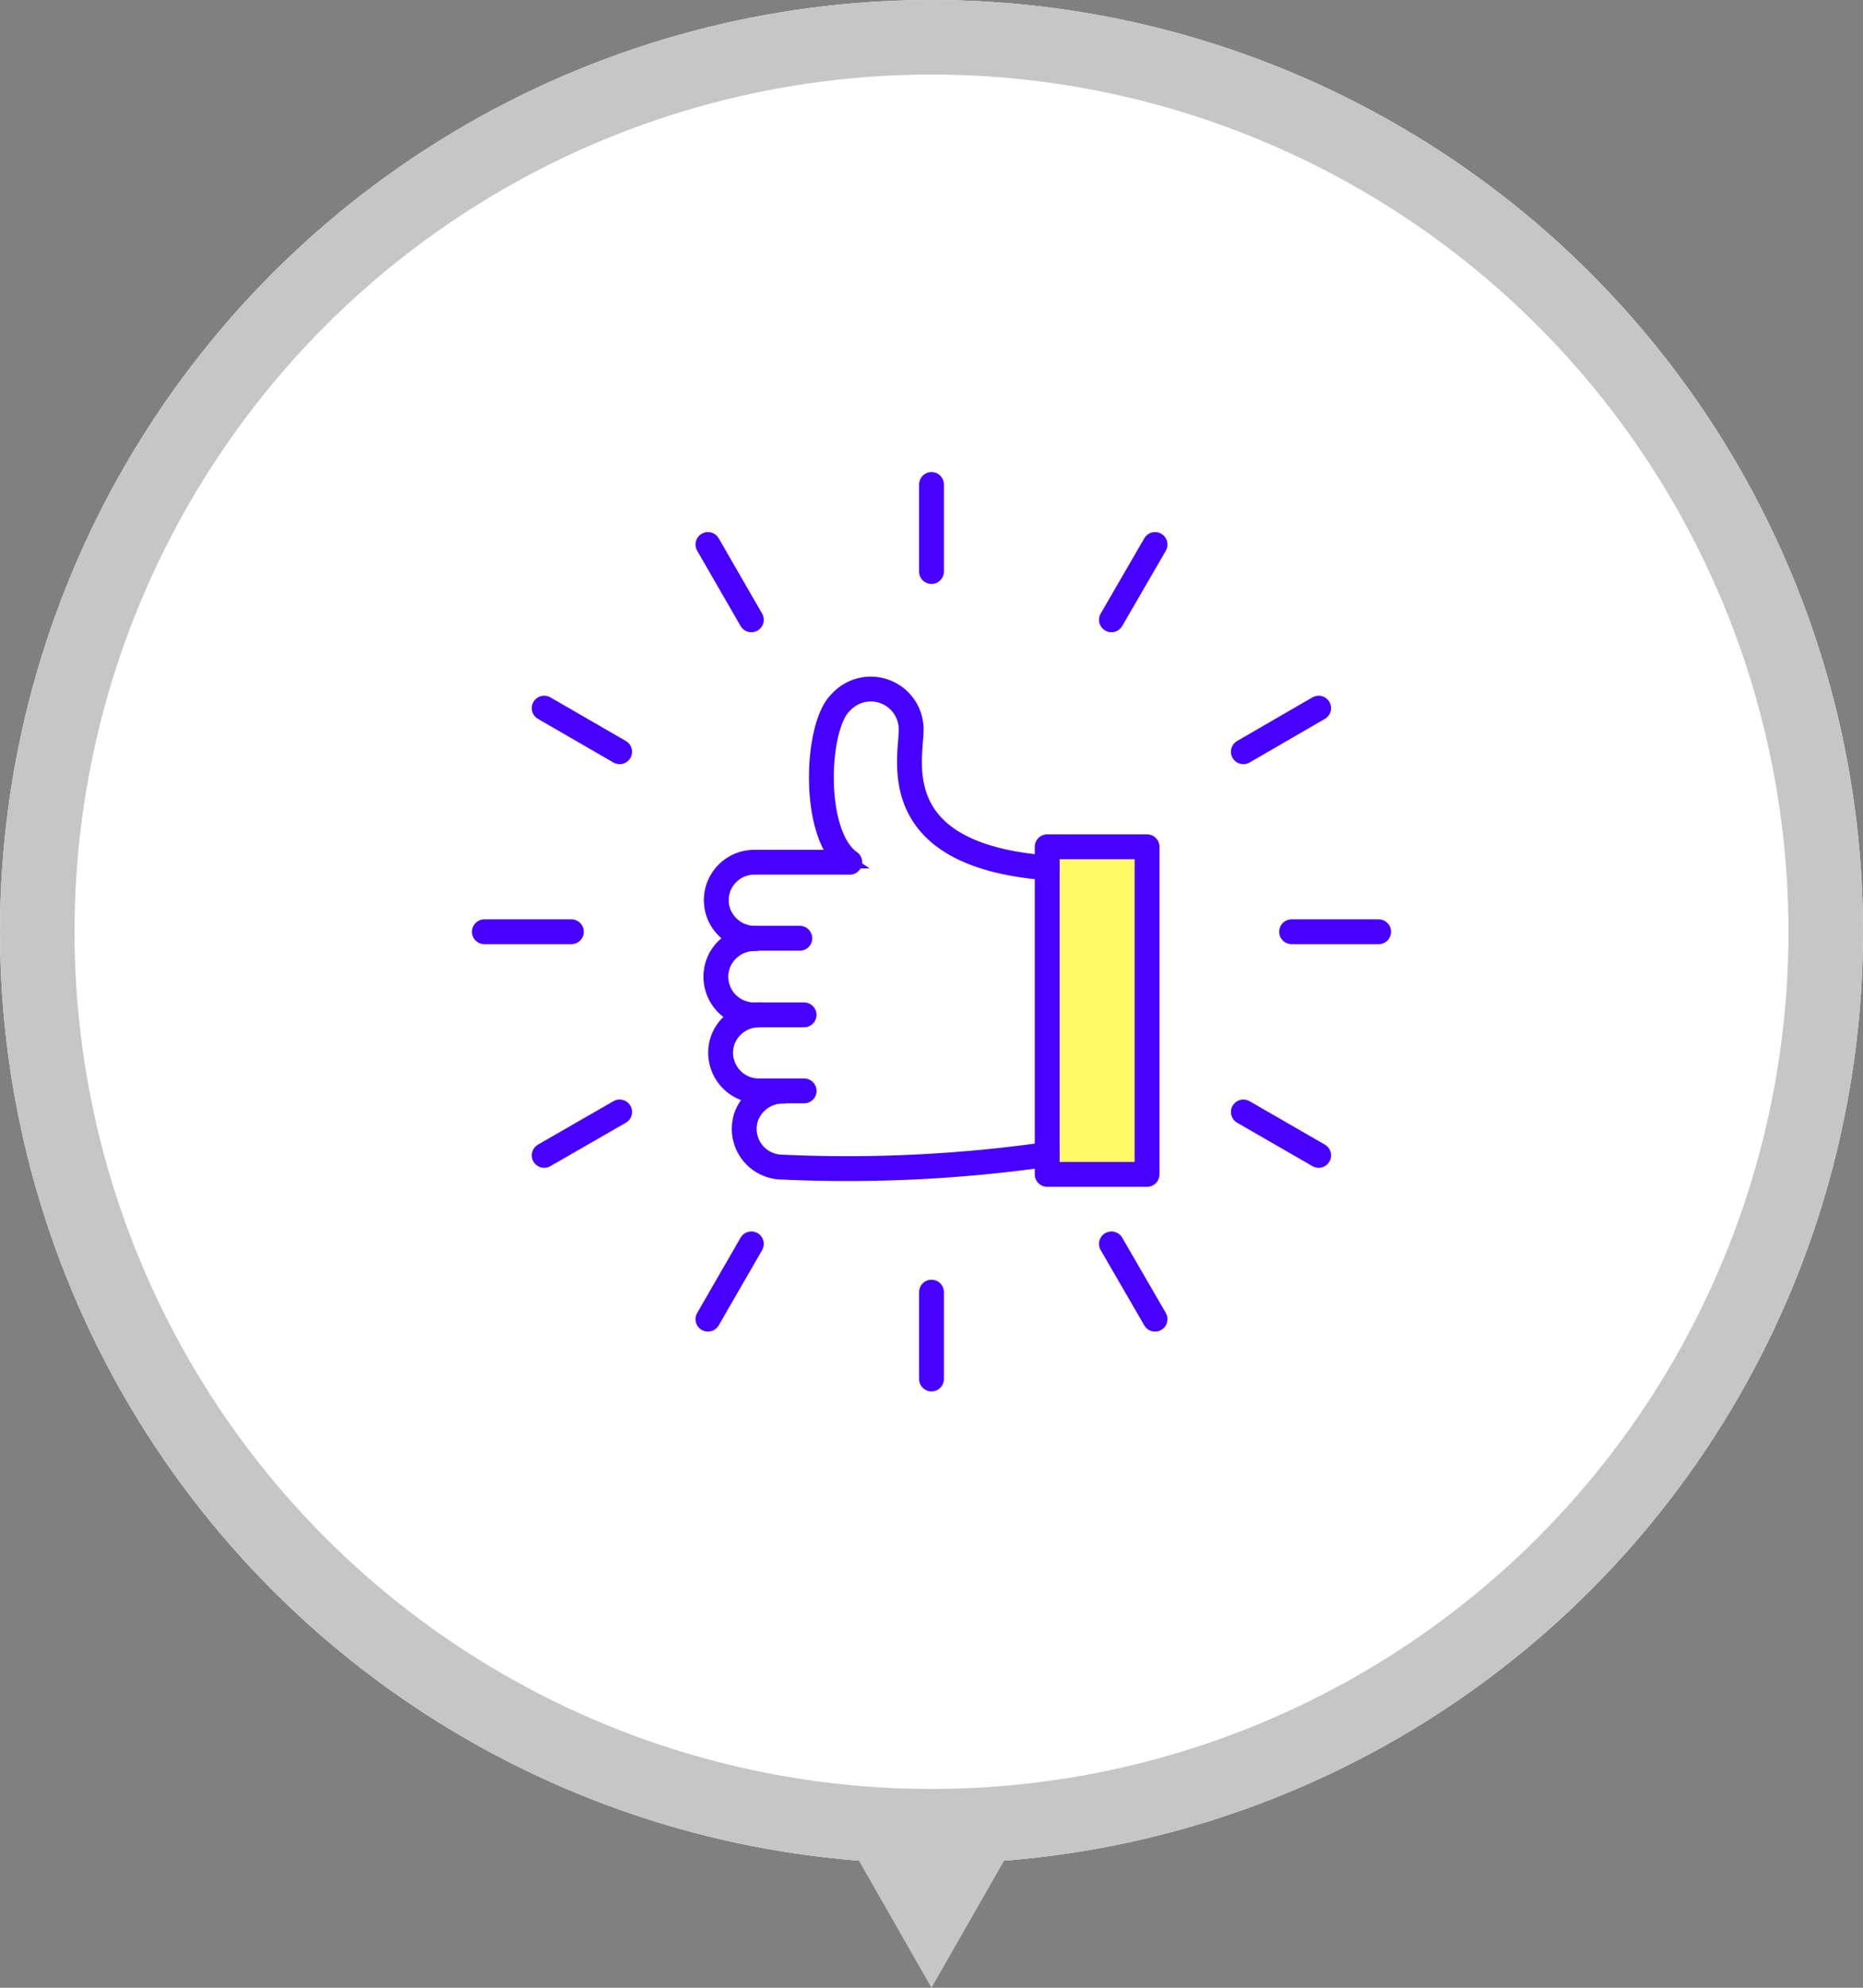 <svg xmlns="http://www.w3.org/2000/svg" width="150" height="160" viewBox="0 0 150 160">
  <rect x="0" y="0" width="150" height="160" fill="#808080" stroke="none"/>
  <g id="グループ_121" data-name="グループ 121" transform="translate(-400 -912)">
    <g id="楕円形_71" data-name="楕円形 71" transform="translate(400 912)" fill="#fff" stroke="#c6c6c6" stroke-width="6">
      <circle cx="75" cy="75" r="75" stroke="none"/>
      <circle cx="75" cy="75" r="72" fill="none"/>
    </g>
    <path id="多角形_1" data-name="多角形 1" d="M8,0l8,14H0Z" transform="translate(483 1072) rotate(180)" fill="#c6c6c6"/>
    <g id="グループ_120" data-name="グループ 120" transform="translate(438.35 950.35)">
      <path id="パス_36457" data-name="パス 36457" d="M38.9,20.09V46.46H30.86V20.09Z" transform="translate(15.105 9.72)" fill="#fff967"/>
      <path id="パス_36458" data-name="パス 36458" d="M18.525,43.966h-2.01a3.076,3.076,0,0,1-2.9-4.065,3.117,3.117,0,0,1,3-2.055h-.5a3.073,3.073,0,0,1-2.88-4.08,3.1,3.1,0,0,1,2.985-2.055l.03-.03a3.117,3.117,0,0,1-2.985-2.07,3.055,3.055,0,0,1,2.88-4.05h7.7c-3.105-2.145-2.745-11.01-.72-12.87a3.252,3.252,0,0,1,5.655,2.415c-.06,2.415-1.935,9.9,10.965,10.905v23.07A114.15,114.15,0,0,1,18.42,50.1a3.078,3.078,0,0,1-2.895-4.08,3.138,3.138,0,0,1,3-2.04Z" transform="translate(6.215 5.494)" fill="#fff" stroke="#4601ff" stroke-width="1"/>
      <path id="パス_36459" data-name="パス 36459" d="M30.86,21.785V20.09H38.9V46.46H30.86V21.785Z" transform="translate(15.105 9.72)" fill="none" stroke="#4601ff" stroke-linecap="round" stroke-linejoin="round" stroke-width="2"/>
      <path id="パス_36460" data-name="パス 36460" d="M16.493,29.11a3.117,3.117,0,0,0-3,2.055,3.076,3.076,0,0,0,2.9,4.065h3.66" transform="translate(6.342 14.23)" fill="none" stroke="#4601ff" stroke-linecap="round" stroke-linejoin="round" stroke-width="2"/>
      <path id="パス_36461" data-name="パス 36461" d="M17.763,33.2a3.138,3.138,0,0,0-3,2.04,3.078,3.078,0,0,0,2.9,4.08,114.15,114.15,0,0,0,21.33-1.02" transform="translate(6.977 16.275)" fill="none" stroke="#4601ff" stroke-linecap="round" stroke-linejoin="round" stroke-width="2"/>
      <path id="パス_36462" data-name="パス 36462" d="M16.26,25l-.03.03a3.1,3.1,0,0,0-2.985,2.055,3.073,3.073,0,0,0,2.88,4.08h4.05" transform="translate(6.215 12.175)" fill="none" stroke="#4601ff" stroke-linecap="round" stroke-linejoin="round" stroke-width="2"/>
      <path id="パス_36463" data-name="パス 36463" d="M19.82,31.681H16.25a3.117,3.117,0,0,1-2.985-2.07,3.055,3.055,0,0,1,2.88-4.05h7.7c-3.105-2.145-2.745-11.01-.72-12.87a3.252,3.252,0,0,1,5.655,2.415c-.06,2.415-1.935,9.9,10.965,10.905" transform="translate(6.225 5.494)" fill="none" stroke="#4601ff" stroke-linecap="round" stroke-linejoin="round" stroke-width="2"/>
      <line id="線_5" data-name="線 5" y2="7.005" transform="translate(36.65 0.65)" fill="none" stroke="#4601ff" stroke-linecap="round" stroke-linejoin="round" stroke-width="2"/>
      <line id="線_6" data-name="線 6" x2="3.495" y2="6.06" transform="translate(18.65 5.48)" fill="none" stroke="#4601ff" stroke-linecap="round" stroke-linejoin="round" stroke-width="2"/>
      <line id="線_7" data-name="線 7" x2="6.075" y2="3.51" transform="translate(5.465 18.65)" fill="none" stroke="#4601ff" stroke-linecap="round" stroke-linejoin="round" stroke-width="2"/>
      <line id="線_8" data-name="線 8" x2="7.005" transform="translate(0.65 36.65)" fill="none" stroke="#4601ff" stroke-linecap="round" stroke-linejoin="round" stroke-width="2"/>
      <line id="線_9" data-name="線 9" y1="3.495" x2="6.075" transform="translate(5.465 51.155)" fill="none" stroke="#4601ff" stroke-linecap="round" stroke-linejoin="round" stroke-width="2"/>
      <line id="線_10" data-name="線 10" y1="6.06" x2="3.495" transform="translate(18.65 61.775)" fill="none" stroke="#4601ff" stroke-linecap="round" stroke-linejoin="round" stroke-width="2"/>
      <line id="線_11" data-name="線 11" y1="6.99" transform="translate(36.65 65.66)" fill="none" stroke="#4601ff" stroke-linecap="round" stroke-linejoin="round" stroke-width="2"/>
      <line id="線_12" data-name="線 12" x1="3.51" y1="6.06" transform="translate(51.139 61.775)" fill="none" stroke="#4601ff" stroke-linecap="round" stroke-linejoin="round" stroke-width="2"/>
      <line id="線_13" data-name="線 13" x1="6.06" y1="3.495" transform="translate(61.76 51.155)" fill="none" stroke="#4601ff" stroke-linecap="round" stroke-linejoin="round" stroke-width="2"/>
      <line id="線_14" data-name="線 14" x1="7.005" transform="translate(65.645 36.65)" fill="none" stroke="#4601ff" stroke-linecap="round" stroke-linejoin="round" stroke-width="2"/>
      <line id="線_15" data-name="線 15" x1="6.06" y2="3.51" transform="translate(61.76 18.65)" fill="none" stroke="#4601ff" stroke-linecap="round" stroke-linejoin="round" stroke-width="2"/>
      <line id="線_16" data-name="線 16" x1="3.51" y2="6.06" transform="translate(51.139 5.48)" fill="none" stroke="#4601ff" stroke-linecap="round" stroke-linejoin="round" stroke-width="2"/>
    </g>
  </g>
</svg>
